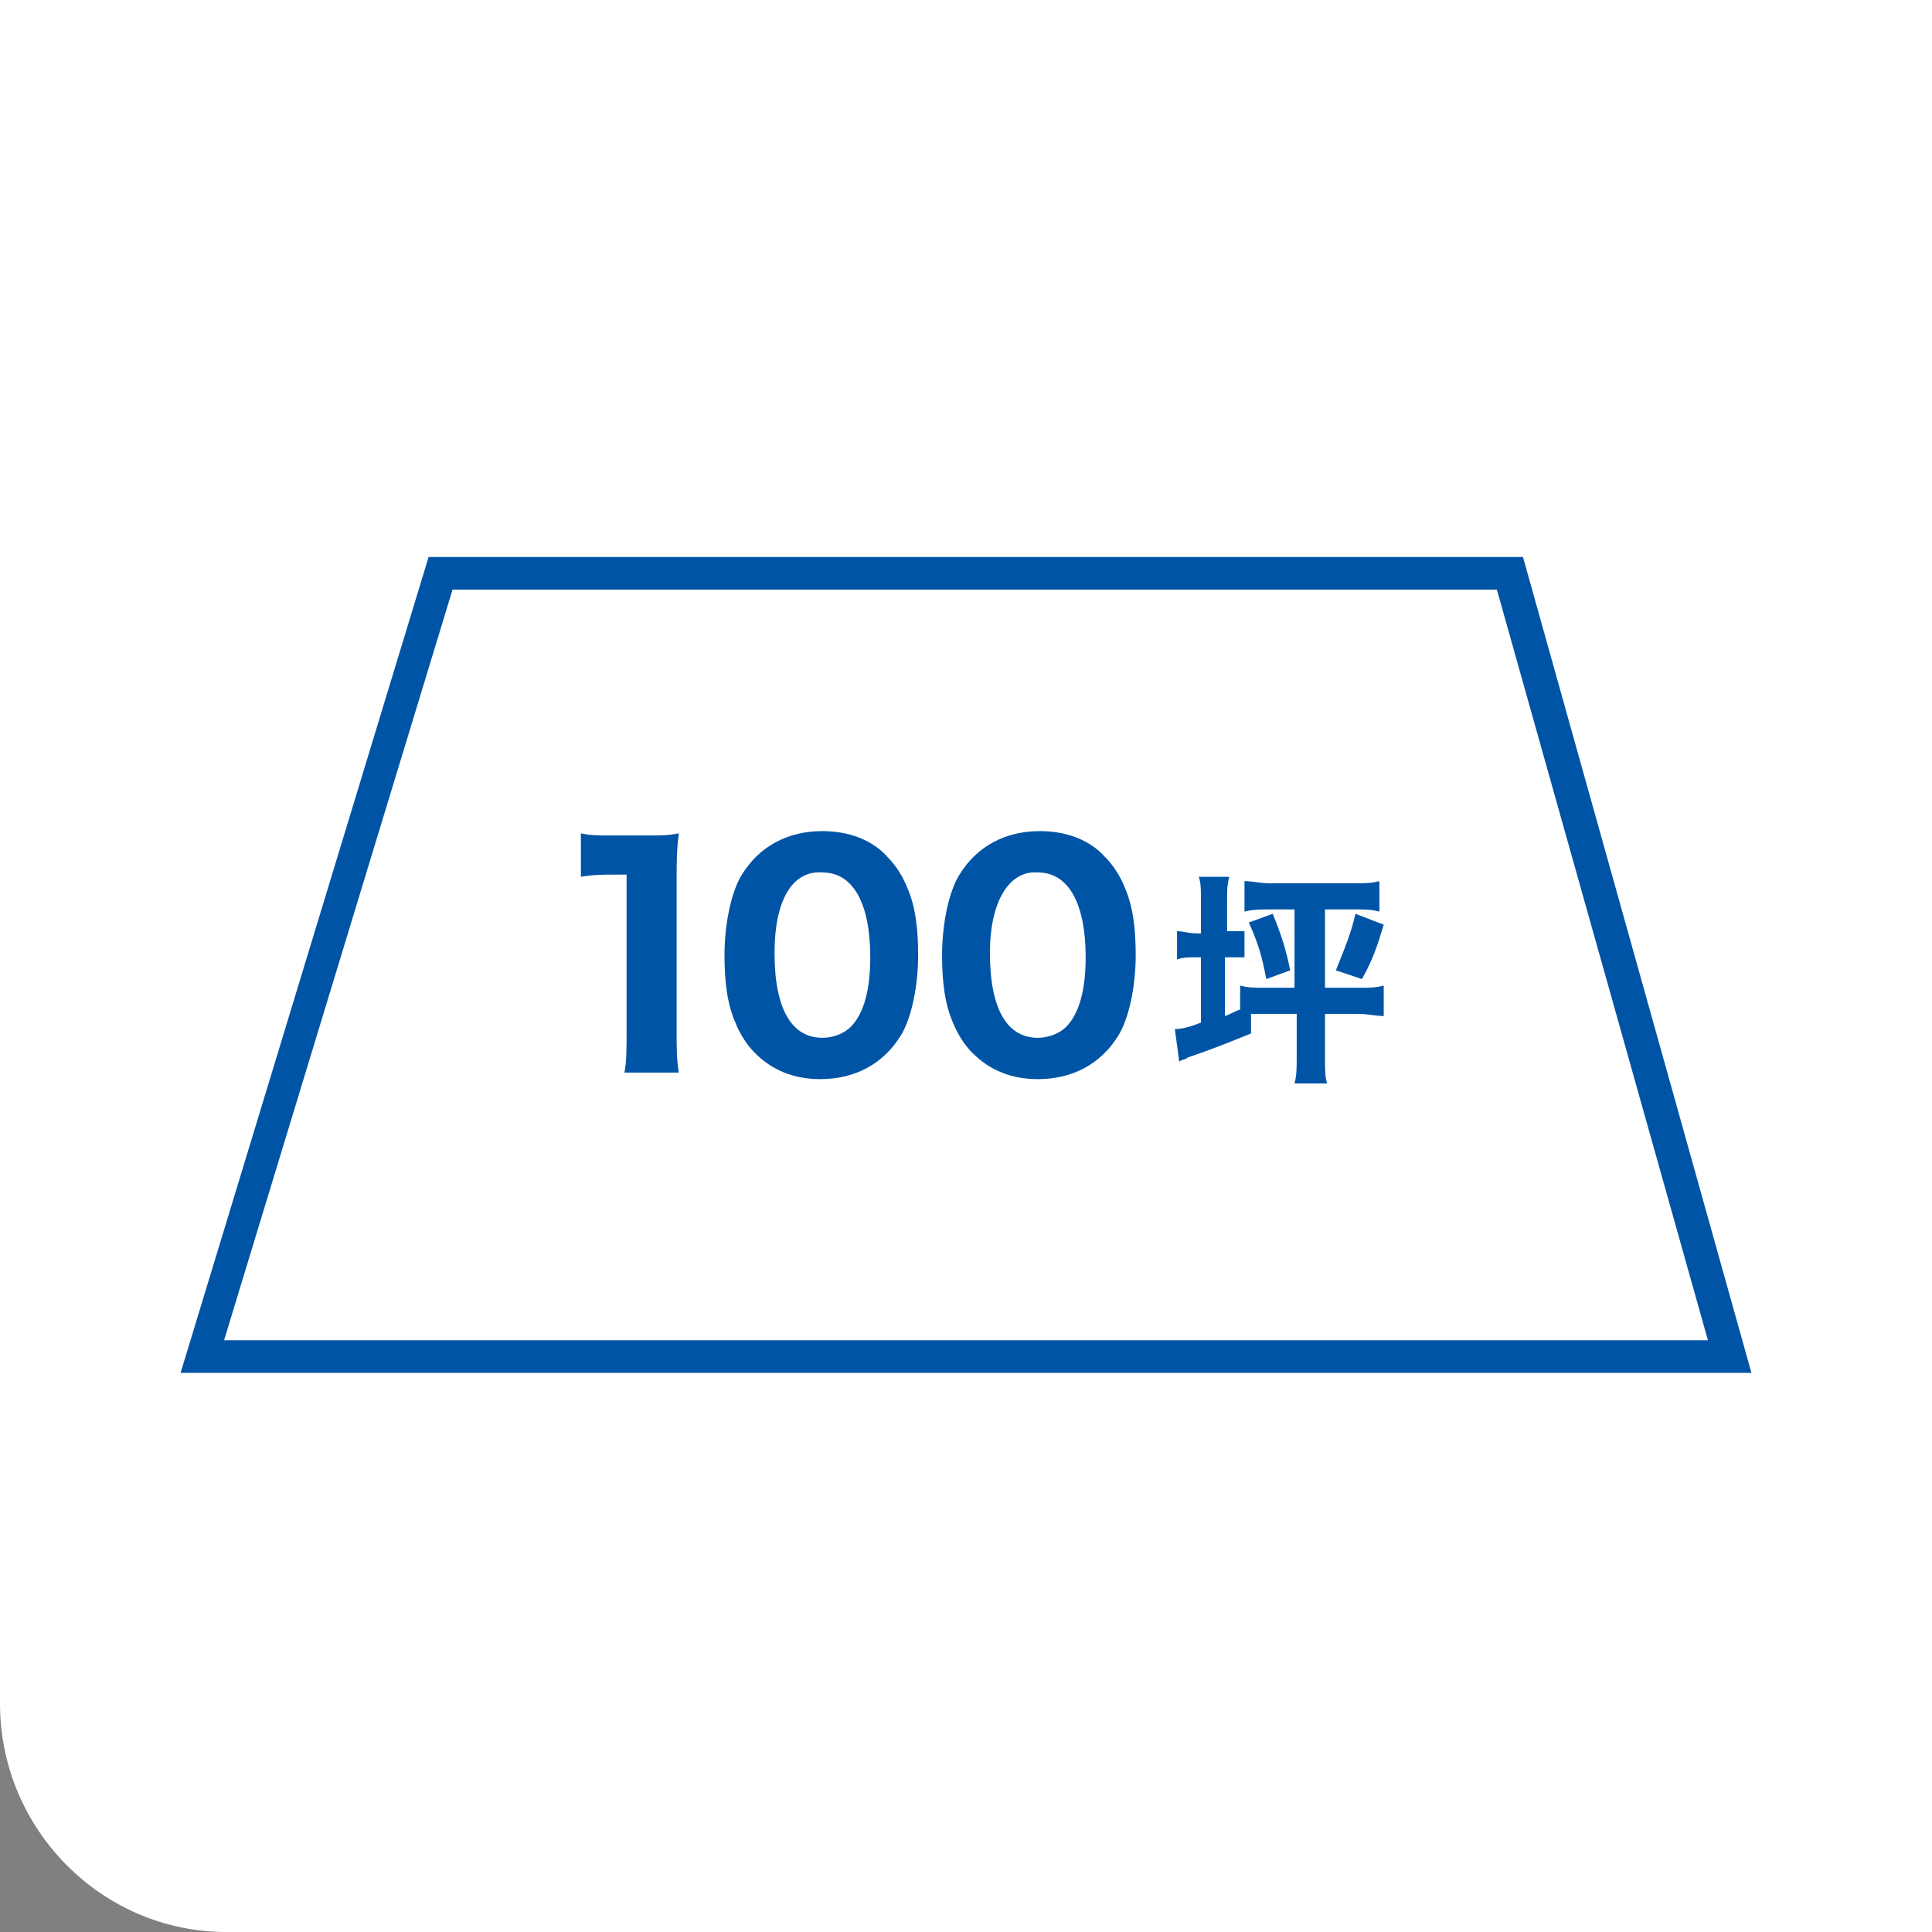 <?xml version="1.0" encoding="utf-8"?>
<!-- Generator: Adobe Illustrator 27.2.0, SVG Export Plug-In . SVG Version: 6.00 Build 0)  -->
<svg version="1.1" id="レイヤー_1" xmlns="http://www.w3.org/2000/svg" xmlns:xlink="http://www.w3.org/1999/xlink" x="0px"
	 y="0px" viewBox="0 0 88.8 88.8" style="enable-background:new 0 0 88.8 88.8;" xml:space="preserve">
<rect x="0" y="0" width="88.8" height="88.8" fill="#808080" stroke="none"/>
<style type="text/css">
	.st0{fill:#FFFFFF;}
	.st1{fill:#0054A6;}
</style>
<g id="a">
</g>
<path class="st0" d="M10.4,88.8C4.7,88.8,0,84.1,0,78.3V0h88.8v88.8H10.4z"/>
<g>
	<g>
		<path class="st1" d="M26.7,38.3c0.4,0.1,0.8,0.1,1.5,0.1h1.5c0.8,0,1,0,1.5-0.1c-0.1,0.8-0.1,1.3-0.1,2.2v6.9c0,0.8,0,1.3,0.1,1.9
			h-2.5c0.1-0.5,0.1-1.1,0.1-1.9v-7.2h-0.6c-0.5,0-0.9,0-1.5,0.1V38.3z"/>
		<path class="st1" d="M34.7,48.4C34.3,48,34,47.5,33.8,47c-0.4-0.9-0.5-2-0.5-3.1c0-1.4,0.3-2.9,0.8-3.7c0.8-1.3,2.1-2,3.7-2
			c1.2,0,2.3,0.4,3,1.2c0.4,0.4,0.7,0.9,0.9,1.4c0.4,0.9,0.5,2,0.5,3.1c0,1.4-0.3,2.9-0.8,3.7c-0.8,1.3-2.1,2-3.7,2
			C36.5,49.6,35.5,49.2,34.7,48.4z M35.6,43.8c0,2.6,0.8,3.9,2.2,3.9c0.5,0,1-0.2,1.3-0.5c0.6-0.6,0.9-1.7,0.9-3.2
			c0-2.5-0.8-3.9-2.2-3.9C36.4,40,35.6,41.4,35.6,43.8z"/>
		<path class="st1" d="M44.7,48.4C44.3,48,44,47.5,43.8,47c-0.4-0.9-0.5-2-0.5-3.1c0-1.4,0.3-2.9,0.8-3.7c0.8-1.3,2.1-2,3.7-2
			c1.2,0,2.3,0.4,3,1.2c0.4,0.4,0.7,0.9,0.9,1.4c0.4,0.9,0.5,2,0.5,3.1c0,1.4-0.3,2.9-0.8,3.7c-0.8,1.3-2.1,2-3.7,2
			C46.5,49.6,45.5,49.2,44.7,48.4z M45.5,43.8c0,2.6,0.8,3.9,2.2,3.9c0.5,0,1-0.2,1.3-0.5c0.6-0.6,0.9-1.7,0.9-3.2
			c0-2.5-0.8-3.9-2.2-3.9C46.4,40,45.5,41.4,45.5,43.8z"/>
		<path class="st1" d="M55.2,41.4c0-0.5,0-0.8-0.1-1.1h1.4c-0.1,0.4-0.1,0.6-0.1,1.1v1.4h0.2c0.3,0,0.5,0,0.6,0V44
			c-0.2,0-0.4,0-0.7,0h-0.2v2.7c0.3-0.1,0.4-0.2,0.7-0.3v-1.1c0.4,0.1,0.6,0.1,1.2,0.1h1.3v-3.6h-1.1c-0.5,0-0.8,0-1.2,0.1v-1.4
			c0.4,0,0.7,0.1,1.2,0.1h3.8c0.5,0,0.8,0,1.2-0.1v1.4c-0.4-0.1-0.6-0.1-1.2-0.1h-1.3v3.6h1.5c0.6,0,0.8,0,1.2-0.1v1.4
			c-0.4,0-0.7-0.1-1.2-0.1h-1.5v2c0,0.6,0,0.9,0.1,1.2h-1.5c0.1-0.4,0.1-0.7,0.1-1.2v-2h-1.3c-0.3,0-0.5,0-0.8,0l0,0.9
			c-1,0.4-1.7,0.7-2.9,1.1c-0.1,0.1-0.3,0.1-0.4,0.2L54,47.3c0.3,0,0.7-0.1,1.2-0.3V44H55c-0.4,0-0.6,0-0.9,0.1v-1.3
			c0.3,0,0.5,0.1,0.9,0.1h0.2V41.4z M58.5,42c0.4,1,0.6,1.6,0.8,2.6L58.2,45c-0.2-1.1-0.4-1.7-0.8-2.6L58.5,42z M63.6,42.5
			c-0.3,1-0.5,1.6-1,2.5l-1.2-0.4c0.4-1,0.7-1.7,0.9-2.6L63.6,42.5z"/>
	</g>
	<path class="st1" d="M80.5,63.1H8.3l11.4-37.5H70L80.5,63.1z M10.3,61.6h68.2l-9.7-34.5H20.8L10.3,61.6z"/>
</g>
</svg>
